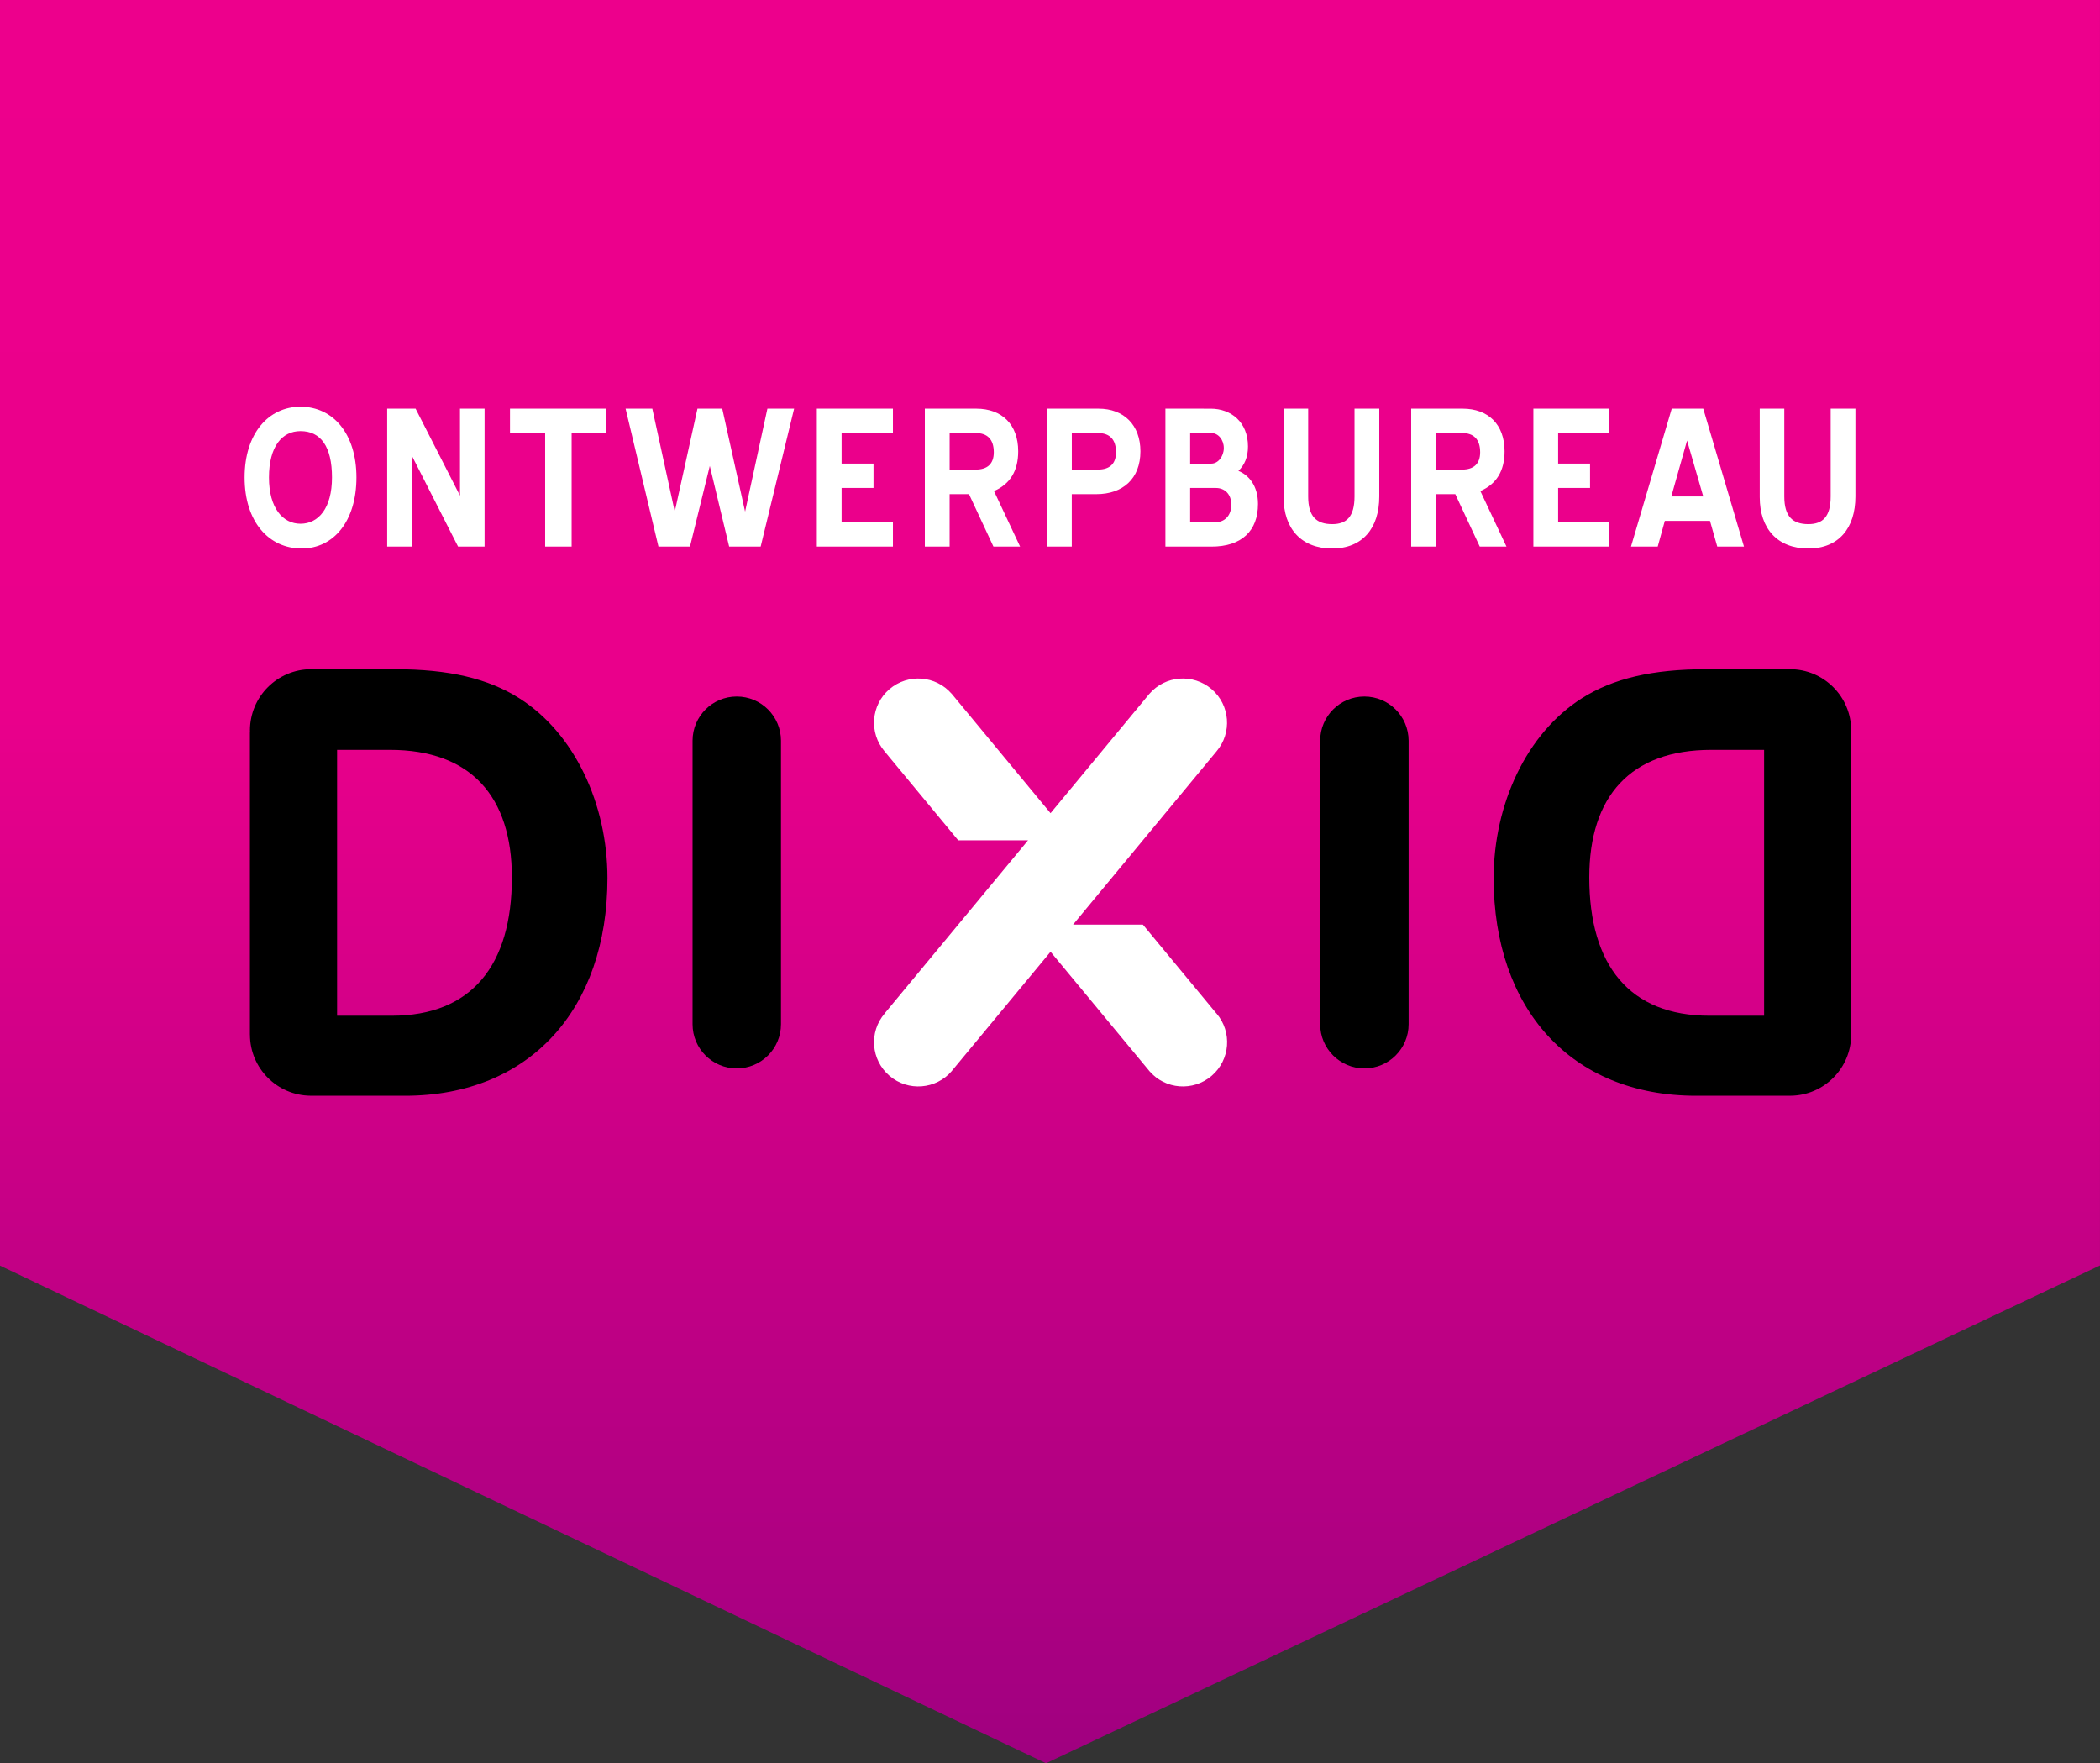 <?xml version="1.0" encoding="utf-8"?>
<!-- Generator: Adobe Illustrator 15.0.0, SVG Export Plug-In . SVG Version: 6.00 Build 0)  -->
<!DOCTYPE svg PUBLIC "-//W3C//DTD SVG 1.1//EN" "http://www.w3.org/Graphics/SVG/1.1/DTD/svg11.dtd">
<svg version="1.1" id="Layer_1" xmlns="http://www.w3.org/2000/svg" xmlns:xlink="http://www.w3.org/1999/xlink" x="0px" y="0px"
	 width="115.688px" height="97.146px" viewBox="0 0 115.688 97.146" enable-background="new 0 0 115.688 97.146"
	 xml:space="preserve">
<rect x="0" y="0" width="115.688" height="97.146" fill="#333333" stroke="none"/>
<linearGradient id="SVGID_1_" gradientUnits="userSpaceOnUse" x1="369.384" y1="559" x2="369.384" y2="656.148" gradientTransform="matrix(1 0 0 1 -311.539 -559)">
	<stop  offset="0" style="stop-color:#ED008C"/>
	<stop  offset="0.399" style="stop-color:#EA008B"/>
	<stop  offset="1" style="stop-color:#A00080"/>
</linearGradient>
<polygon fill="url(#SVGID_1_)" points="0,0 0,69.72 0.008,69.72 0,69.729 57.624,97.147 115.687,69.72 115.687,0 "/>
<g>
	<path d="M43.024,40.802c-0.005-1.341-1.092-2.427-2.437-2.427c-1.342,0-2.429,1.086-2.434,2.427l0,0v15.604l0,0
		c0,0.008,0,0.014,0,0.021c0,1.345,1.09,2.435,2.434,2.435c1.347,0,2.437-1.09,2.437-2.435c0-0.009,0-0.015,0-0.021V40.802z"/>
	<path d="M21.581,55.96H18.57V41.314h2.913c4.457,0,6.716,2.571,6.716,7.027C28.199,53.19,25.973,55.96,21.581,55.96 M28.616,38.476
		c-1.721-1.095-3.893-1.604-6.836-1.604h-4.572c-0.021,0-0.042-0.002-0.062-0.002c-1.865,0-3.376,1.51-3.376,3.375
		c0,0.025,0.003,0.049,0.003,0.073c0,0.015-0.005,0.028-0.005,0.041v16.635c0,0.004,0.002,0.012,0.002,0.019
		c0.009,1.844,1.496,3.336,3.337,3.354c0.005,0,0.011,0.002,0.016,0.002h5.185c6.883,0,11.156-4.787,11.156-11.994
		C33.462,44.298,31.651,40.402,28.616,38.476"/>
	<path d="M72.728,40.802c0.005-1.341,1.092-2.427,2.435-2.427c1.344,0,2.43,1.086,2.437,2.427l0,0v15.604l0,0
		c0,0.008,0,0.014,0,0.021c0,1.345-1.091,2.435-2.437,2.435c-1.345,0-2.435-1.09-2.435-2.435c0-0.009,0-0.015,0-0.021V40.802z"/>
	<path d="M94.172,55.96h3.012V41.314H94.27c-4.457,0-6.717,2.571-6.717,7.027C87.553,53.19,89.778,55.96,94.172,55.96
		 M87.136,38.476c1.722-1.095,3.894-1.604,6.837-1.604h4.571c0.021,0,0.041-0.002,0.062-0.002c1.865,0,3.376,1.51,3.376,3.375
		c0,0.025-0.003,0.049-0.003,0.073c0,0.015,0.005,0.028,0.005,0.041v16.635c0,0.004-0.003,0.012-0.003,0.019
		c-0.009,1.844-1.495,3.336-3.339,3.354c-0.005,0-0.012,0.002-0.016,0.002h-5.186c-6.882,0-11.156-4.787-11.156-11.994
		C82.29,44.298,84.102,40.402,87.136,38.476"/>
	<path fill="#FFFFFF" d="M67,55.821L67,55.821l-4.039-4.881h-3.846l7.903-9.546c0.868-1.021,0.748-2.554-0.271-3.426
		c-1.021-0.873-2.554-0.754-3.429,0.26v-0.001l-5.444,6.576l-5.443-6.576l-0.001,0.001c-0.875-1.014-2.407-1.132-3.429-0.26
		c-1.019,0.873-1.14,2.405-0.271,3.426h-0.001l4.06,4.904h3.845l-7.887,9.521h0.002c-0.006,0.008-0.01,0.012-0.013,0.018
		c-0.876,1.021-0.757,2.559,0.266,3.433c1.021,0.875,2.56,0.756,3.433-0.265c0.006-0.006,0.009-0.014,0.014-0.02l0,0l5.426-6.55
		l5.425,6.55h0.002c0.005,0.006,0.008,0.014,0.013,0.02c0.875,1.021,2.411,1.14,3.435,0.265c1.021-0.874,1.143-2.411,0.268-3.433
		C67.01,55.832,67.004,55.828,67,55.821"/>
	<path fill="#FFFFFF" d="M99.622,30.219c1.66,0,2.592-1.11,2.592-2.867v-4.838h-1.363v4.838c0,1.112-0.436,1.525-1.229,1.525
		c-0.858,0-1.326-0.413-1.326-1.525v-4.838h-1.353v4.88C96.943,29.12,97.916,30.219,99.622,30.219 M92.94,24.272l0.891,3.08h-1.759
		L92.94,24.272z M92.095,22.515l-2.245,7.599h1.473l0.391-1.417h2.488l0.402,1.417h1.471l-2.244-7.599H92.095z M84.473,30.113h4.19
		v-1.342h-2.826v-1.887h1.758v-1.342h-1.758v-1.686h2.826v-1.343h-4.19V30.113z M81.52,30.113h1.471l-1.438-3.058
		c0.878-0.382,1.333-1.101,1.333-2.19c0-1.492-0.908-2.35-2.308-2.35h-2.836v7.599h1.361v-2.889h1.069L81.52,30.113z M80.547,23.858
		c0.645,0,0.994,0.351,0.994,1.06c0,0.636-0.352,0.953-0.994,0.953h-1.442v-2.013H80.547z M73.39,30.219
		c1.662,0,2.594-1.11,2.594-2.867v-4.838H74.62v4.838c0,1.112-0.435,1.525-1.229,1.525c-0.858,0-1.324-0.413-1.324-1.525v-4.838
		h-1.354v4.88C70.711,29.12,71.686,30.219,73.39,30.219 M64.202,22.515v7.599h2.539c1.663,0,2.562-0.866,2.562-2.349
		c0-1.017-0.521-1.598-1.079-1.821c0.339-0.326,0.527-0.761,0.527-1.344c0-1.354-0.939-2.084-2.053-2.084L64.202,22.515
		L64.202,22.515z M66.985,26.884c0.477,0,0.848,0.331,0.848,0.923c0,0.604-0.371,0.964-0.879,0.964h-1.389v-1.887H66.985
		L66.985,26.884z M66.731,23.858c0.381,0,0.688,0.371,0.688,0.827s-0.314,0.858-0.688,0.858h-1.166v-1.686H66.731z M60.401,27.225
		c1.45,0,2.424-0.846,2.424-2.36c0-1.45-0.91-2.35-2.309-2.35h-2.835v7.599h1.363v-2.889H60.401z M60.486,23.858
		c0.646,0,0.994,0.351,0.994,1.06c0,0.636-0.35,0.953-0.994,0.953h-1.44v-2.013H60.486z M54.728,30.113h1.469l-1.438-3.058
		c0.878-0.382,1.333-1.101,1.333-2.19c0-1.492-0.908-2.35-2.308-2.35h-2.835v7.599h1.365v-2.889h1.068L54.728,30.113z
		 M53.753,23.858c0.646,0,0.995,0.351,0.995,1.06c0,0.636-0.35,0.953-0.995,0.953h-1.438v-2.013H53.753z M44.999,30.113h4.192
		v-1.342h-2.828v-1.887h1.758v-1.342h-1.758v-1.686h2.828v-1.343h-4.192V30.113z M38.011,30.113l1.092-4.443l1.066,4.443h1.736
		l1.843-7.599h-1.472l-1.229,5.673l-1.259-5.673h-1.365l-1.251,5.673l-1.237-5.673h-1.472l1.811,7.599H38.011L38.011,30.113z
		 M33.407,23.858v-1.343h-5.312v1.343h1.937v6.255h1.459v-6.255H33.407z M25.235,30.113h1.46v-7.599h-1.354v4.795l-2.446-4.795
		H21.33v7.599h1.354v-5.016L25.235,30.113z M16.618,30.219c1.758,0,3.018-1.5,3.018-3.915s-1.291-3.896-3.08-3.896
		c-1.77,0-3.081,1.48-3.081,3.896C13.475,28.771,14.828,30.219,16.618,30.219 M16.555,23.752c1.11,0,1.734,0.847,1.734,2.552
		c0,1.704-0.75,2.551-1.734,2.551c-0.965,0-1.737-0.847-1.737-2.551C14.818,24.599,15.537,23.752,16.555,23.752"/>
</g>
</svg>
